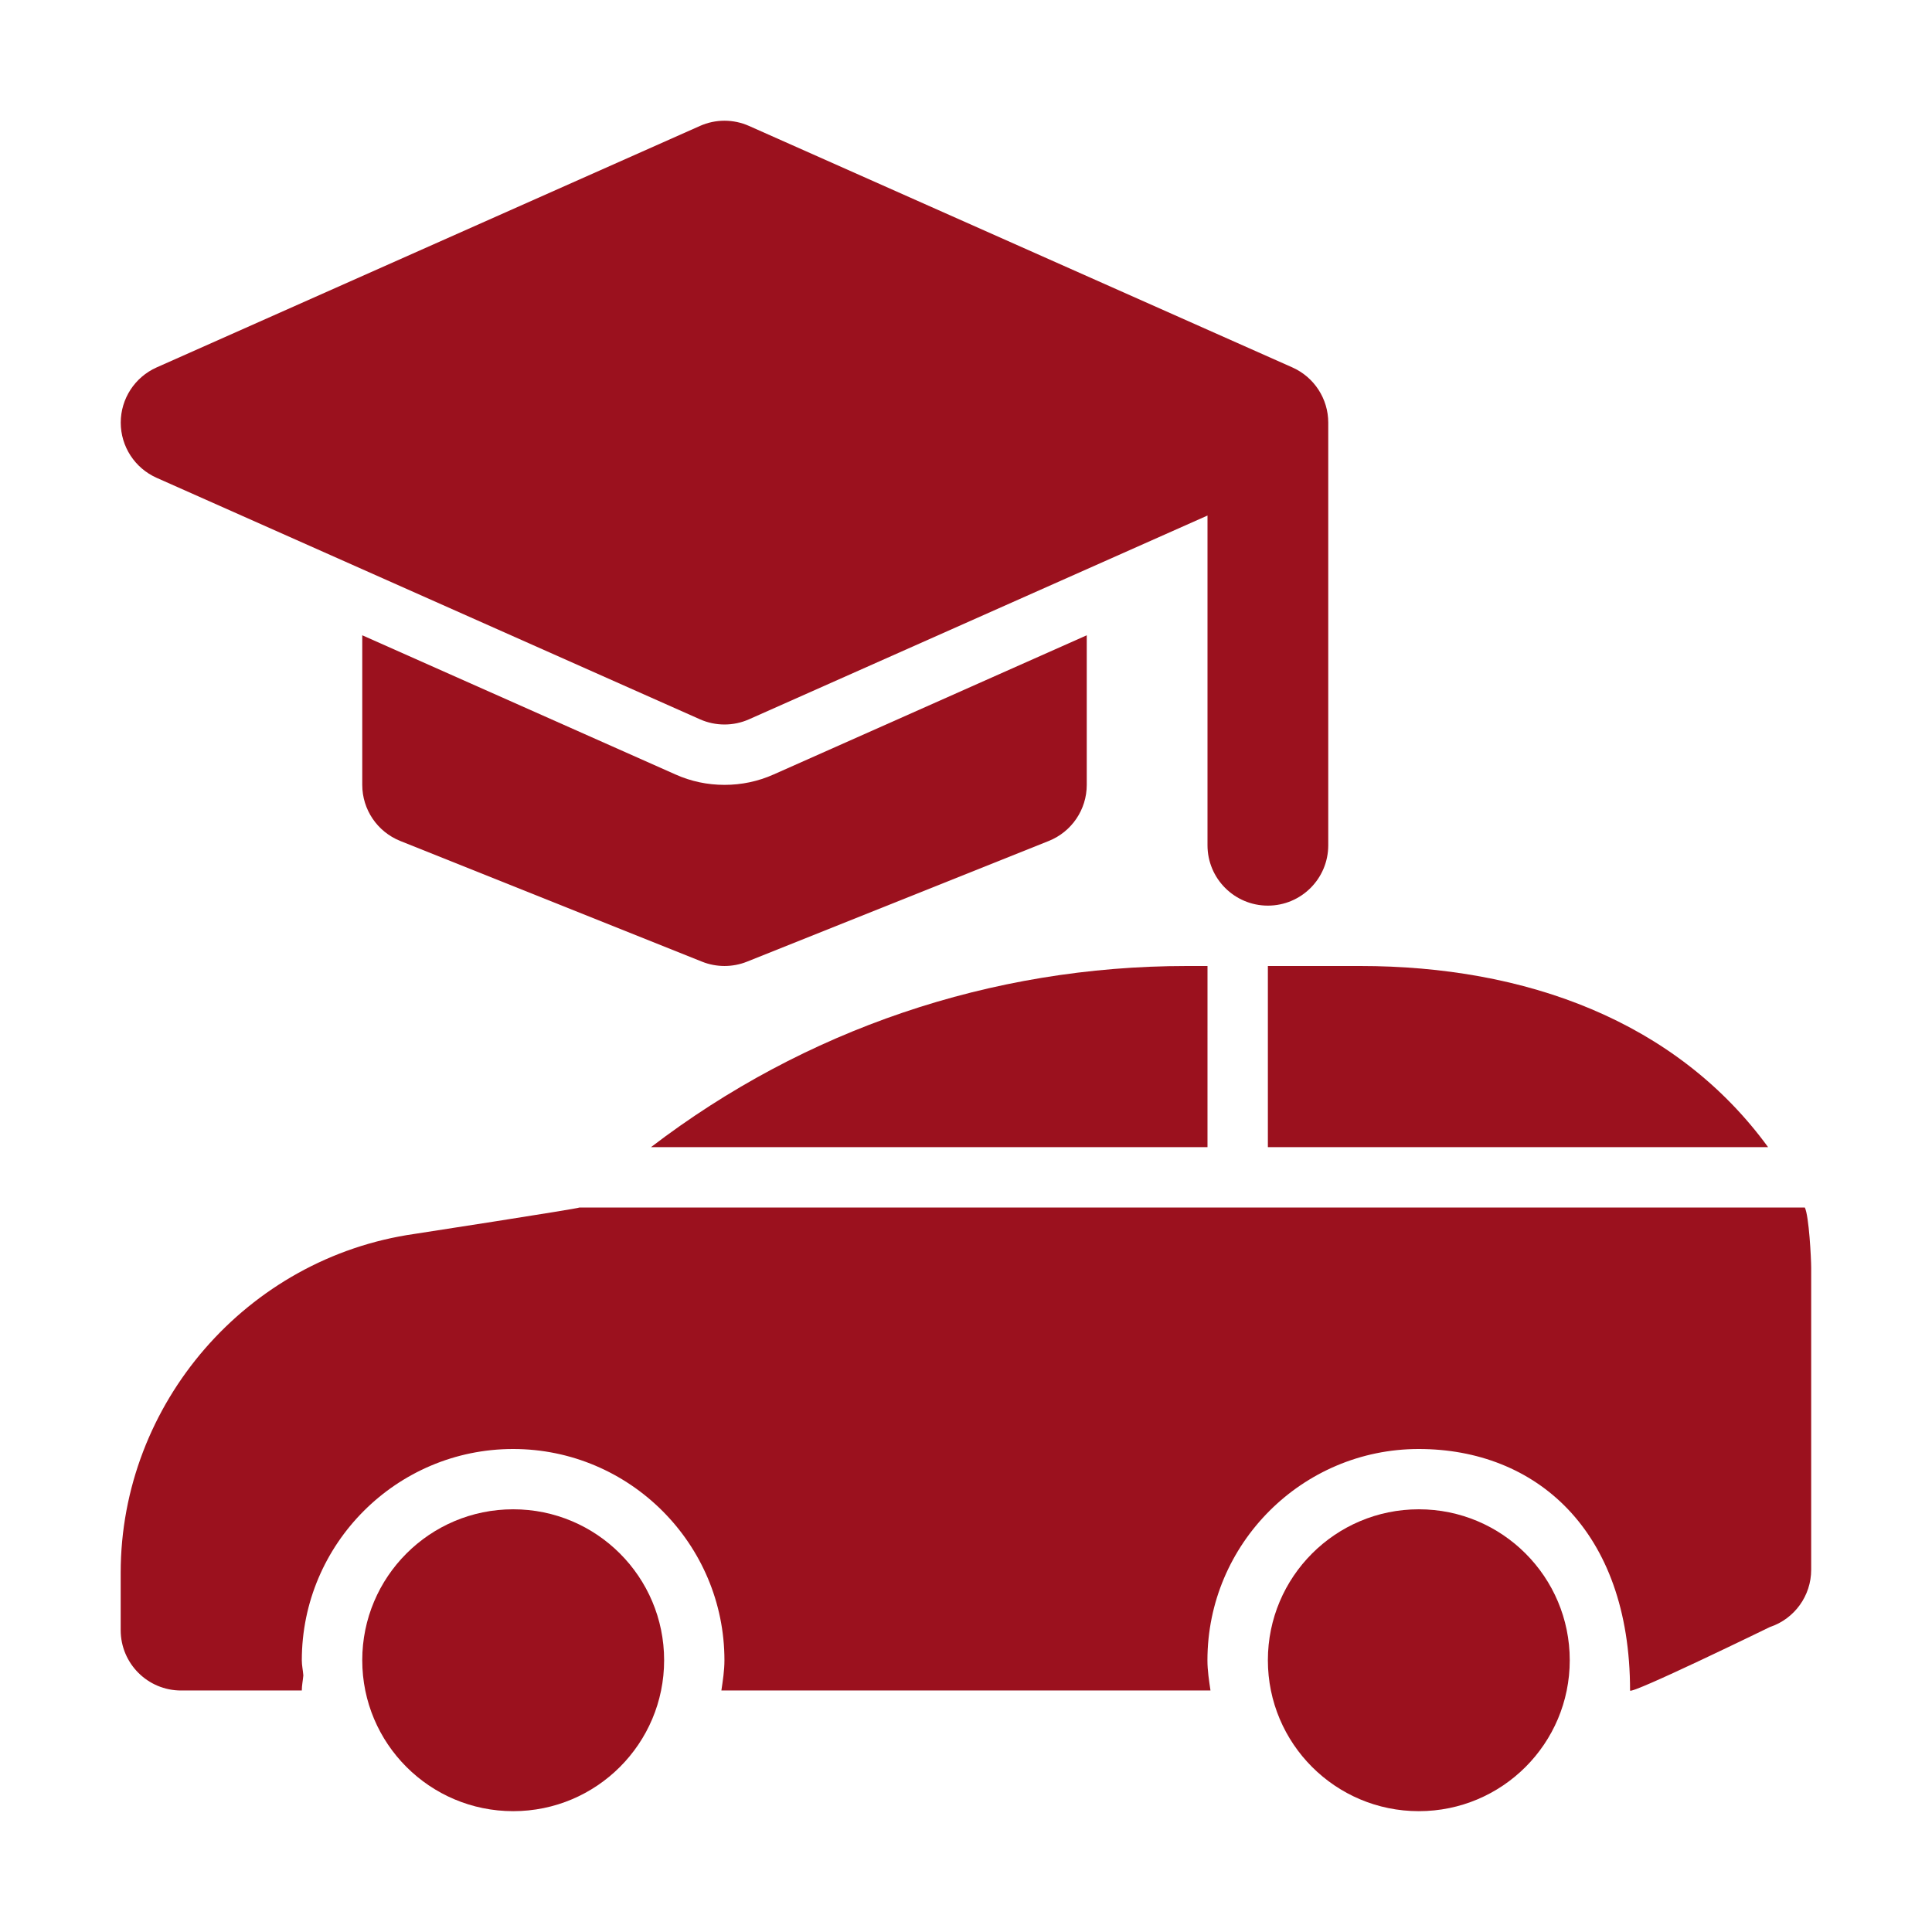 <svg xmlns="http://www.w3.org/2000/svg" width="1200pt" height="1200pt" viewBox="0 0 1200 1200"><path d="m480.47 481.05c-9.613 4.285-19.867 6.445-30.469 6.445s-20.855-2.16-30.488-6.481l-194.51-86.434v92.914c0 15.344 9.34 29.113 23.566 34.828l187.5 75c4.484 1.793 9.211 2.672 13.934 2.672s9.449-0.879 13.934-2.672l187.5-75c14.227-5.715 23.566-19.484 23.566-34.828v-92.902z" fill="#9b111e"></path><path d="m802.73 228.22-337.5-150c-9.703-4.32-20.766-4.32-30.469 0l-337.5 150c-13.531 6.043-22.266 19.445-22.266 34.277s8.734 28.234 22.266 34.277l337.5 150c4.852 2.16 10.051 3.223 15.234 3.223s10.383-1.062 15.234-3.223l284.77-126.56v204.79c0 20.727 16.789 37.5 37.5 37.5s37.5-16.773 37.5-37.5v-262.5c0-14.832-8.734-28.234-22.266-34.277z" fill="#9b111e"></path><path d="m412.5 1031.2c0 51.777-41.973 93.75-93.75 93.75s-93.75-41.973-93.75-93.75 41.973-93.75 93.75-93.75 93.75 41.973 93.75 93.75" fill="#9b111e"></path><path d="m1121 750h-761.05c-0.781 0.738-102.47 16.406-102.47 16.406-104.04 14.852-182.52 105.32-182.52 210.44v35.652c0 20.711 16.773 37.5 37.5 37.5h75c0-3.211 0.684-6.234 0.949-9.379-0.227-3.148-0.949-6.164-0.949-9.371 0-72.363 58.887-131.25 131.25-131.25s131.25 58.887 131.25 131.25c0 6.422-1 12.574-1.895 18.75h303.79c-0.895-6.176-1.895-12.328-1.895-18.75 0-72.363 58.887-131.25 131.25-131.25s131.25 50 131.25 150c0 2.934 86.867-39.422 86.867-39.422 15.305-5.109 25.633-19.43 25.633-35.578v-187.5c0-5.824-1.355-32.281-3.953-37.5z" fill="#9b111e"></path><path d="m975 1031.2c0 51.777-41.973 93.75-93.75 93.75s-93.75-41.973-93.75-93.75 41.973-93.75 93.75-93.75 93.75 41.973 93.75 93.75" fill="#9b111e"></path><path d="m750 600h-12.855c-121.89 0-237.55 39.707-332.79 112.5h345.64z" fill="#9b111e"></path><path d="m787.5 712.5h310.68c-57.207-78.465-150.74-112.5-253.37-112.5h-57.312z" fill="#9b111e"></path></svg>